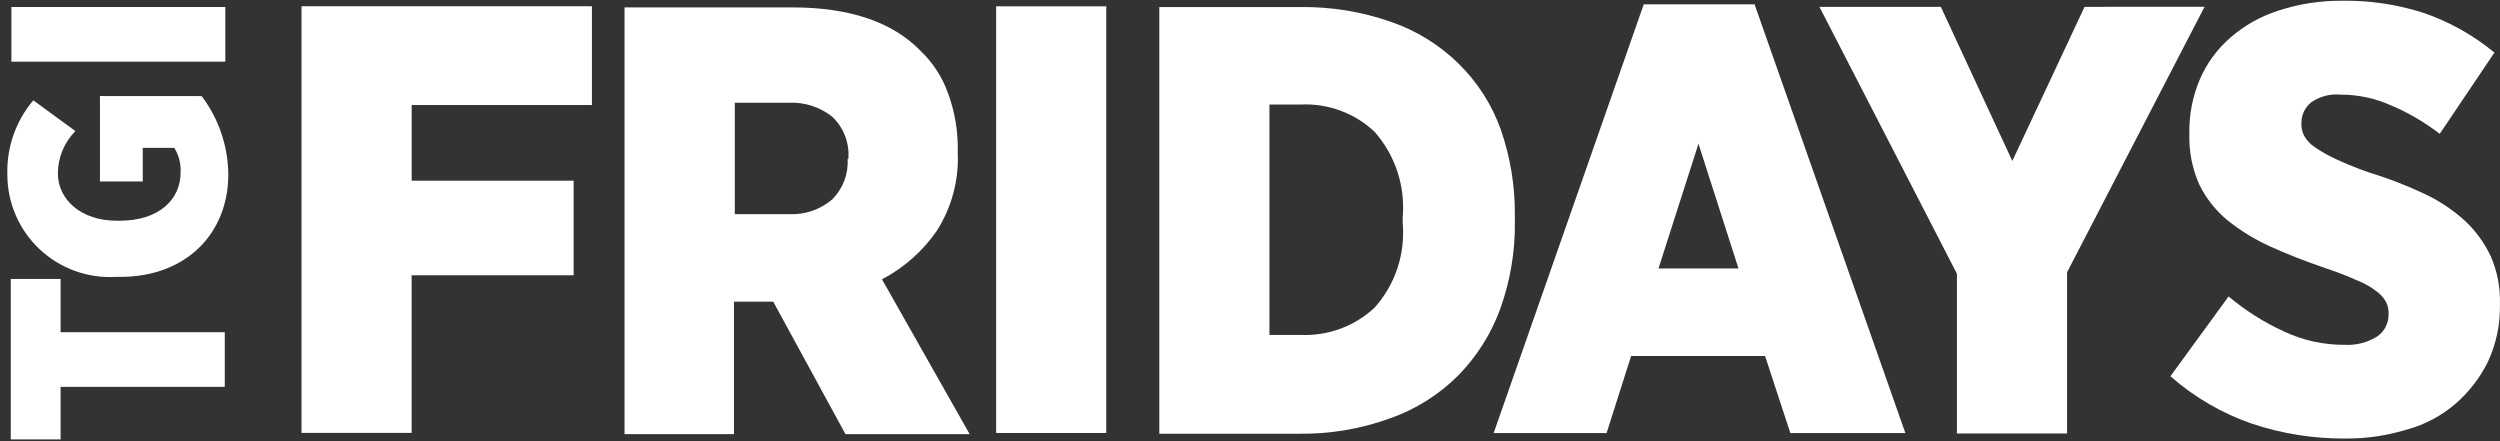 <svg width="204" height="36" viewBox="0 0 204 36" fill="none" xmlns="http://www.w3.org/2000/svg">
<rect x="0" y="0" width="204" height="36" fill="#333333" stroke="none"/>
<path d="M24.602 35.323H33.589V22.462H46.809V14.744H33.592V8.571H48.3V0.509H24.602V35.323Z" fill="white"/>
<path d="M69.169 12.952C69.204 13.561 69.111 14.172 68.895 14.743C68.678 15.314 68.344 15.833 67.914 16.267C66.931 17.11 65.66 17.542 64.366 17.472H59.96V8.384H64.366C65.648 8.322 66.91 8.729 67.914 9.528C68.368 9.959 68.721 10.485 68.948 11.068C69.176 11.651 69.272 12.277 69.23 12.902V12.96L69.169 12.952ZM76.438 18.84C77.647 16.95 78.246 14.735 78.153 12.494V12.265C78.177 10.666 77.904 9.077 77.349 7.577C76.88 6.277 76.116 5.103 75.117 4.147C72.827 1.797 69.337 0.603 64.643 0.603H50.962V35.425H59.891V24.614H63.095L68.99 35.425H79.123L71.969 22.791C73.756 21.858 75.288 20.504 76.433 18.846" fill="white"/>
<path d="M90.272 0.516H81.286V35.331H90.272V0.516Z" fill="white"/>
<path d="M114.46 18.183C114.571 19.431 114.425 20.689 114.032 21.879C113.638 23.068 113.005 24.165 112.171 25.101C111.367 25.852 110.422 26.436 109.391 26.818C108.359 27.201 107.261 27.375 106.162 27.331H103.586V8.528H106.162C107.262 8.479 108.361 8.65 109.393 9.033C110.426 9.416 111.37 10.003 112.171 10.758C113.005 11.706 113.638 12.812 114.031 14.011C114.424 15.21 114.57 16.475 114.46 17.732V18.183ZM123.612 18.125V17.553C123.633 15.181 123.245 12.822 122.467 10.579C121.745 8.551 120.571 6.714 119.034 5.205C117.463 3.661 115.566 2.489 113.482 1.775C111.091 0.942 108.572 0.536 106.04 0.575H94.6V35.391H105.875C108.449 35.441 111.01 35.016 113.429 34.137C115.517 33.403 117.413 32.211 118.98 30.649C120.499 29.104 121.67 27.252 122.414 25.218C123.234 22.945 123.641 20.544 123.615 18.128" fill="white"/>
<path d="M135.333 21.905L138.595 11.73L141.86 21.905H135.333ZM134.131 0.351L121.882 35.339H131.096L133.099 29.051H144.03L146.092 35.339H155.478L143.172 0.351H134.131Z" fill="white"/>
<path d="M170.1 0.558L164.205 13.135L158.372 0.558H148.466L159.685 22.337V35.372H168.671V22.223L179.89 0.555L170.1 0.558Z" fill="white"/>
<path d="M200.389 32.931C201.486 31.972 202.381 30.807 203.023 29.501C203.685 28.068 204.018 26.505 203.995 24.927V24.814C204.037 23.479 203.783 22.151 203.252 20.925C202.738 19.828 202.019 18.839 201.134 18.011C200.129 17.1 198.99 16.348 197.757 15.781C196.312 15.103 194.821 14.529 193.293 14.066C192.378 13.749 191.481 13.387 190.603 12.98C190.004 12.705 189.429 12.38 188.885 12.007C188.528 11.777 188.232 11.463 188.026 11.092C187.857 10.776 187.777 10.42 187.797 10.062V10.004C187.797 9.685 187.869 9.37 188.008 9.083C188.148 8.796 188.35 8.544 188.601 8.347C189.288 7.869 190.121 7.648 190.954 7.72C192.416 7.715 193.861 8.027 195.189 8.635C196.579 9.229 197.886 9.998 199.081 10.922L203.545 4.292C201.815 2.861 199.838 1.757 197.712 1.034C195.567 0.351 193.324 0.023 191.073 0.061C189.324 0.05 187.585 0.321 185.922 0.865C184.466 1.328 183.12 2.087 181.971 3.095C180.911 4.023 180.07 5.175 179.51 6.468C178.924 7.841 178.631 9.321 178.65 10.813V10.984C178.617 12.38 178.891 13.766 179.455 15.043C180.002 16.166 180.782 17.16 181.744 17.958C182.828 18.831 184.021 19.562 185.292 20.131C186.666 20.758 188.153 21.331 189.817 21.903C190.67 22.184 191.507 22.508 192.327 22.875C192.88 23.085 193.4 23.375 193.872 23.733C194.199 23.958 194.473 24.251 194.676 24.592C194.839 24.89 194.918 25.226 194.906 25.565V25.623C194.917 25.98 194.839 26.334 194.679 26.653C194.519 26.972 194.282 27.246 193.989 27.451C193.186 27.954 192.246 28.194 191.299 28.137C189.598 28.146 187.916 27.774 186.377 27.05C184.747 26.304 183.225 25.343 181.852 24.192L177.108 30.701C179.064 32.423 181.339 33.744 183.805 34.59C186.22 35.388 188.748 35.791 191.291 35.784C193.037 35.806 194.775 35.554 196.443 35.039C197.901 34.639 199.25 33.916 200.391 32.924" fill="white"/>
<path d="M4.944 22.763H0.879V35.856H4.944V31.567H18.341V27.108H4.944V22.763Z" fill="white"/>
<path d="M8.156 7.836V14.81H11.648V12.066H14.223C14.595 12.665 14.774 13.364 14.738 14.067C14.738 16.297 12.964 18.011 9.757 18.011H9.528C6.611 18.011 4.721 16.295 4.721 14.124C4.736 12.839 5.248 11.609 6.151 10.694L2.718 8.187C1.299 9.861 0.545 11.997 0.6 14.19C0.592 15.335 0.819 16.469 1.268 17.523C1.717 18.577 2.378 19.527 3.21 20.315C4.042 21.103 5.027 21.712 6.104 22.103C7.181 22.495 8.328 22.662 9.472 22.593H9.815C15.252 22.593 18.629 18.989 18.629 14.246C18.613 11.933 17.851 9.688 16.455 7.842L8.156 7.836Z" fill="white"/>
<path d="M18.386 0.573H0.931V5.033H18.386V0.573Z" fill="white"/>
</svg>
